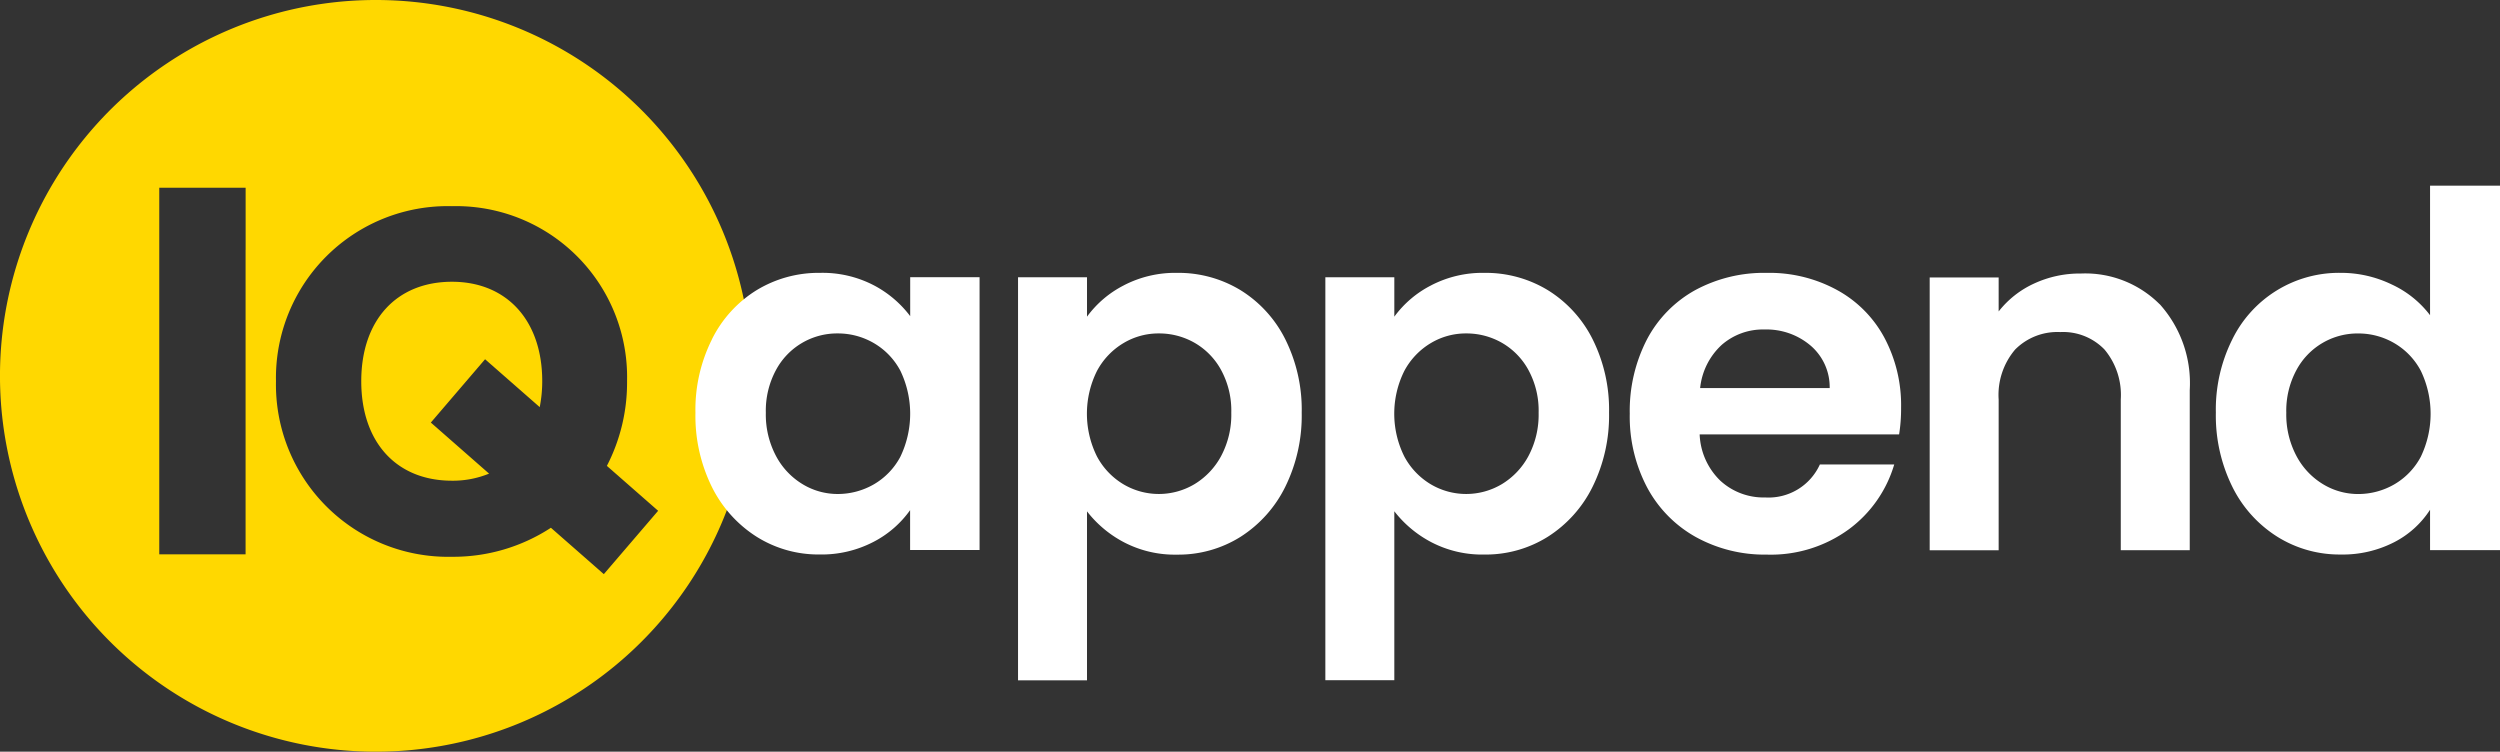 <svg xmlns="http://www.w3.org/2000/svg" width="163.13" height="49.05" viewBox="0 0 163.13 49.05"><rect x="0" y="0" width="163.13" height="49.05" fill="#333333" stroke="none"/><g id="Layer_1" data-name="Layer 1" transform="translate(0.001)"><g id="Grupo_3807" data-name="Grupo 3807" transform="translate(-0.001)"><g id="Grupo_3805" data-name="Grupo 3805"><path id="Caminho_1374" data-name="Caminho 1374" d="M24.525,0A24.525,24.525,0,1,0,49.049,24.525,24.526,24.526,0,0,0,24.525,0Zm-8.5,16.3V36.171H10.392V12.25h5.636V16.3ZM39.4,37.463l-3.452-3.025a11.65,11.65,0,0,1-6.453,1.893A11.237,11.237,0,0,1,18.008,24.875,11.209,11.209,0,0,1,29.495,13.453,11.158,11.158,0,0,1,40.917,24.875,11.829,11.829,0,0,1,39.6,30.4l3.344,2.93L39.4,37.465Z" fill="#ffd800"></path><path id="Caminho_1375" data-name="Caminho 1375" d="M119.61,88.67c-3.626,0-5.92,2.513-5.92,6.49s2.291,6.492,5.92,6.492a6.229,6.229,0,0,0,2.42-.462l-3.8-3.332,3.539-4.132,3.566,3.125a8.782,8.782,0,0,0,.164-1.69C125.5,91.183,123.174,88.67,119.61,88.67Z" transform="translate(-90.117 -70.285)" fill="#ffd800"></path></g><g id="syndicate" transform="translate(45.379 12.115)"><g id="Grupo_3806" data-name="Grupo 3806"><path id="Caminho_1376" data-name="Caminho 1376" d="M219.934,90.208a7.879,7.879,0,0,1,2.926-3.214,7.778,7.778,0,0,1,4.13-1.124,7.242,7.242,0,0,1,3.488.8,7.106,7.106,0,0,1,2.395,2.024v-2.54H237.4v17.8h-4.533v-2.6a6.7,6.7,0,0,1-2.395,2.073,7.34,7.34,0,0,1-3.519.819,7.566,7.566,0,0,1-4.1-1.157,8.111,8.111,0,0,1-2.926-3.262A10.479,10.479,0,0,1,218.86,95a10.235,10.235,0,0,1,1.076-4.788Zm12.293,2.04a4.536,4.536,0,0,0-1.735-1.8,4.65,4.65,0,0,0-2.347-.626,4.521,4.521,0,0,0-4.033,2.395,5.583,5.583,0,0,0-.659,2.78,5.761,5.761,0,0,0,.659,2.812,4.73,4.73,0,0,0,1.735,1.847,4.4,4.4,0,0,0,2.3.643,4.712,4.712,0,0,0,2.347-.626,4.536,4.536,0,0,0,1.735-1.8,6.47,6.47,0,0,0,0-5.623Z" transform="translate(-218.86 -80.18)" fill="#fff"></path><path id="Caminho_1377" data-name="Caminho 1377" d="M327.272,86.689a7.267,7.267,0,0,1,3.488-.819,7.8,7.8,0,0,1,4.13,1.124,7.922,7.922,0,0,1,2.924,3.2A10.286,10.286,0,0,1,338.89,95a10.486,10.486,0,0,1-1.076,4.837,8.106,8.106,0,0,1-2.924,3.262,7.622,7.622,0,0,1-4.13,1.157,7.166,7.166,0,0,1-3.454-.8,7.391,7.391,0,0,1-2.426-2.024v11.025h-4.5V86.158h4.5v2.571a6.813,6.813,0,0,1,2.395-2.04Zm6.363,5.528a4.563,4.563,0,0,0-1.735-1.783,4.653,4.653,0,0,0-2.331-.612,4.444,4.444,0,0,0-2.3.626,4.669,4.669,0,0,0-1.735,1.816,6.258,6.258,0,0,0,0,5.592,4.669,4.669,0,0,0,1.735,1.816,4.537,4.537,0,0,0,4.628-.017,4.775,4.775,0,0,0,1.735-1.833A5.743,5.743,0,0,0,334.295,95a5.534,5.534,0,0,0-.659-2.78Z" transform="translate(-299.33 -80.18)" fill="#fff"></path><path id="Caminho_1378" data-name="Caminho 1378" d="M423.992,86.689a7.267,7.267,0,0,1,3.487-.819,7.8,7.8,0,0,1,4.13,1.124,7.941,7.941,0,0,1,2.926,3.2,10.287,10.287,0,0,1,1.076,4.8,10.486,10.486,0,0,1-1.076,4.837,8.1,8.1,0,0,1-2.926,3.262,7.622,7.622,0,0,1-4.13,1.157,7.166,7.166,0,0,1-3.454-.8,7.411,7.411,0,0,1-2.426-2.024v11.025h-4.5V86.158h4.5v2.571a6.812,6.812,0,0,1,2.395-2.04Zm6.363,5.528a4.562,4.562,0,0,0-1.735-1.783,4.653,4.653,0,0,0-2.331-.612,4.444,4.444,0,0,0-2.3.626,4.67,4.67,0,0,0-1.735,1.816,6.258,6.258,0,0,0,0,5.592,4.67,4.67,0,0,0,1.735,1.816,4.537,4.537,0,0,0,4.628-.017,4.774,4.774,0,0,0,1.735-1.833A5.743,5.743,0,0,0,431.015,95a5.534,5.534,0,0,0-.659-2.78Z" transform="translate(-375.996 -80.18)" fill="#fff"></path><path id="Caminho_1379" data-name="Caminho 1379" d="M530.469,96.411H517.452a4.432,4.432,0,0,0,1.35,3.021,4.167,4.167,0,0,0,2.926,1.093,3.678,3.678,0,0,0,3.568-2.152h4.852a8.1,8.1,0,0,1-2.957,4.226,8.632,8.632,0,0,1-5.366,1.655,9.279,9.279,0,0,1-4.611-1.14,8.037,8.037,0,0,1-3.183-3.23,9.9,9.9,0,0,1-1.14-4.821,10.165,10.165,0,0,1,1.124-4.854,7.853,7.853,0,0,1,3.15-3.214,9.425,9.425,0,0,1,4.659-1.124,9.194,9.194,0,0,1,4.547,1.093,7.675,7.675,0,0,1,3.116,3.1,9.373,9.373,0,0,1,1.109,4.611,10.7,10.7,0,0,1-.129,1.735Zm-4.532-3.021a3.571,3.571,0,0,0-1.252-2.78,4.44,4.44,0,0,0-2.99-1.045,4.085,4.085,0,0,0-2.812,1.012,4.442,4.442,0,0,0-1.4,2.812h8.453Z" transform="translate(-451.925 -80.18)" fill="#fff"></path><path id="Caminho_1380" data-name="Caminho 1380" d="M622.287,88.037a7.7,7.7,0,0,1,1.962,5.609v10.446h-4.5V94.257A4.616,4.616,0,0,0,618.688,91a3.755,3.755,0,0,0-2.892-1.14,3.885,3.885,0,0,0-2.94,1.14,4.574,4.574,0,0,0-1.076,3.262v9.834h-4.5v-17.8h4.5v2.219a6.221,6.221,0,0,1,2.3-1.816,7.1,7.1,0,0,1,3.069-.659,6.861,6.861,0,0,1,5.142,2.009Z" transform="translate(-526.743 -80.307)" fill="#fff"></path><path id="Caminho_1381" data-name="Caminho 1381" d="M698.406,68.457a7.757,7.757,0,0,1,7.085-4.338,7.6,7.6,0,0,1,3.311.755,6.634,6.634,0,0,1,2.507,2.009V58.43h4.564V82.212h-4.564V79.577a6.09,6.09,0,0,1-2.347,2.121,7.359,7.359,0,0,1-3.5.8,7.648,7.648,0,0,1-4.114-1.157,8.053,8.053,0,0,1-2.94-3.262,10.479,10.479,0,0,1-1.076-4.837,10.234,10.234,0,0,1,1.076-4.788ZM710.7,70.5a4.537,4.537,0,0,0-1.735-1.8,4.648,4.648,0,0,0-2.345-.626,4.521,4.521,0,0,0-4.033,2.395,5.582,5.582,0,0,0-.659,2.78,5.761,5.761,0,0,0,.659,2.812,4.731,4.731,0,0,0,1.735,1.847,4.4,4.4,0,0,0,2.3.643,4.7,4.7,0,0,0,2.345-.626,4.537,4.537,0,0,0,1.735-1.8,6.471,6.471,0,0,0,0-5.623Z" transform="translate(-598.122 -58.43)" fill="#fff"></path></g></g></g></g></svg>